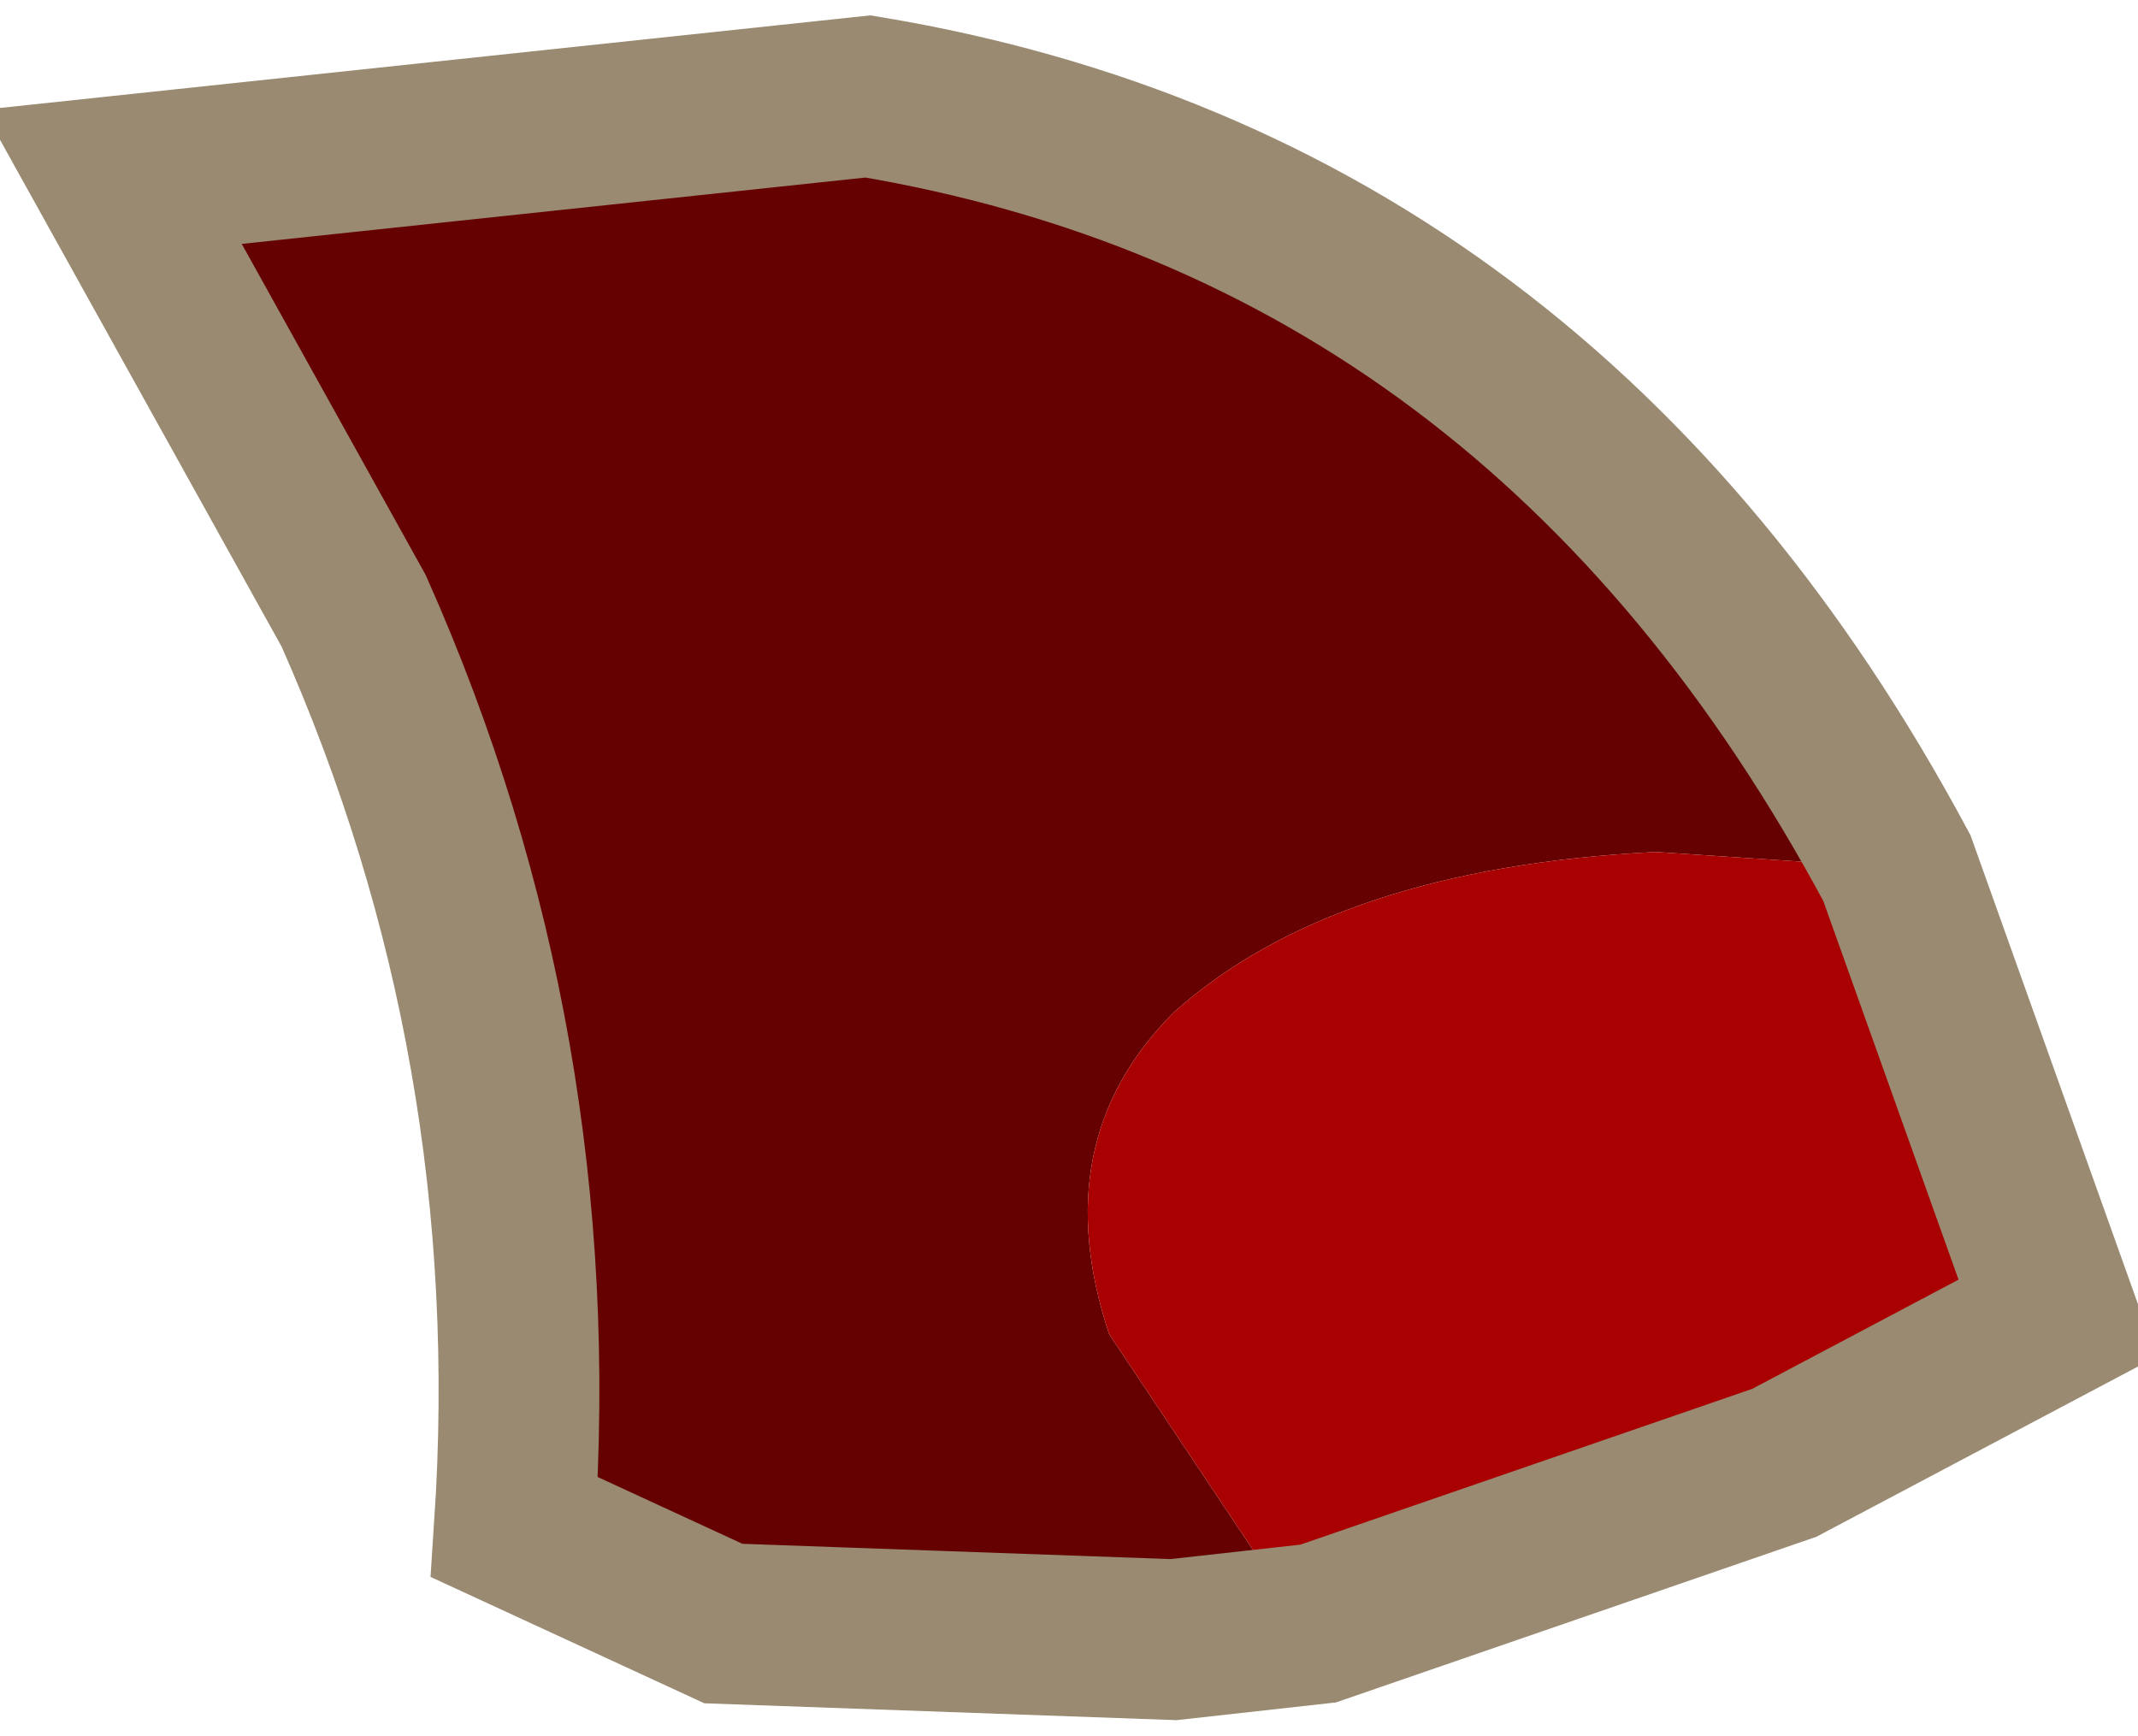 <?xml version="1.0" encoding="UTF-8" standalone="no"?>
<svg xmlns:xlink="http://www.w3.org/1999/xlink" height="5.4px" width="6.65px" xmlns="http://www.w3.org/2000/svg">
  <g transform="matrix(1.0, 0.0, 0.0, 1.0, 3.75, 0.55)">
    <path d="M2.15 2.15 Q1.05 0.1 -1.05 -0.25 L-3.4 0.0 -2.65 1.35 Q-2.05 2.7 -2.15 4.2 L-1.5 4.5 -0.1 4.55 0.35 4.5 0.2 4.35 -0.3 3.6 Q-0.5 3.0 -0.1 2.6 0.4 2.15 1.4 2.1 L2.15 2.15" fill="#650101" fill-rule="evenodd" stroke="none"/>
    <path d="M2.15 2.15 L1.4 2.1 Q0.4 2.15 -0.1 2.6 -0.5 3.0 -0.3 3.6 L0.2 4.35 0.35 4.5 1.8 4.0 2.65 3.55 2.15 2.15" fill="#a90101" fill-rule="evenodd" stroke="none"/>
    <path d="M0.35 4.5 L-0.1 4.55 -1.5 4.5 -2.15 4.2 Q-2.05 2.7 -2.65 1.35 L-3.4 0.0 -1.05 -0.25 Q1.05 0.1 2.15 2.15 L2.65 3.55 1.8 4.0 0.35 4.5 Z" fill="none" stroke="#998a71" stroke-linecap="butt" stroke-linejoin="miter-clip" stroke-miterlimit="3.0" stroke-width="0.5"/>
  </g>
</svg>
